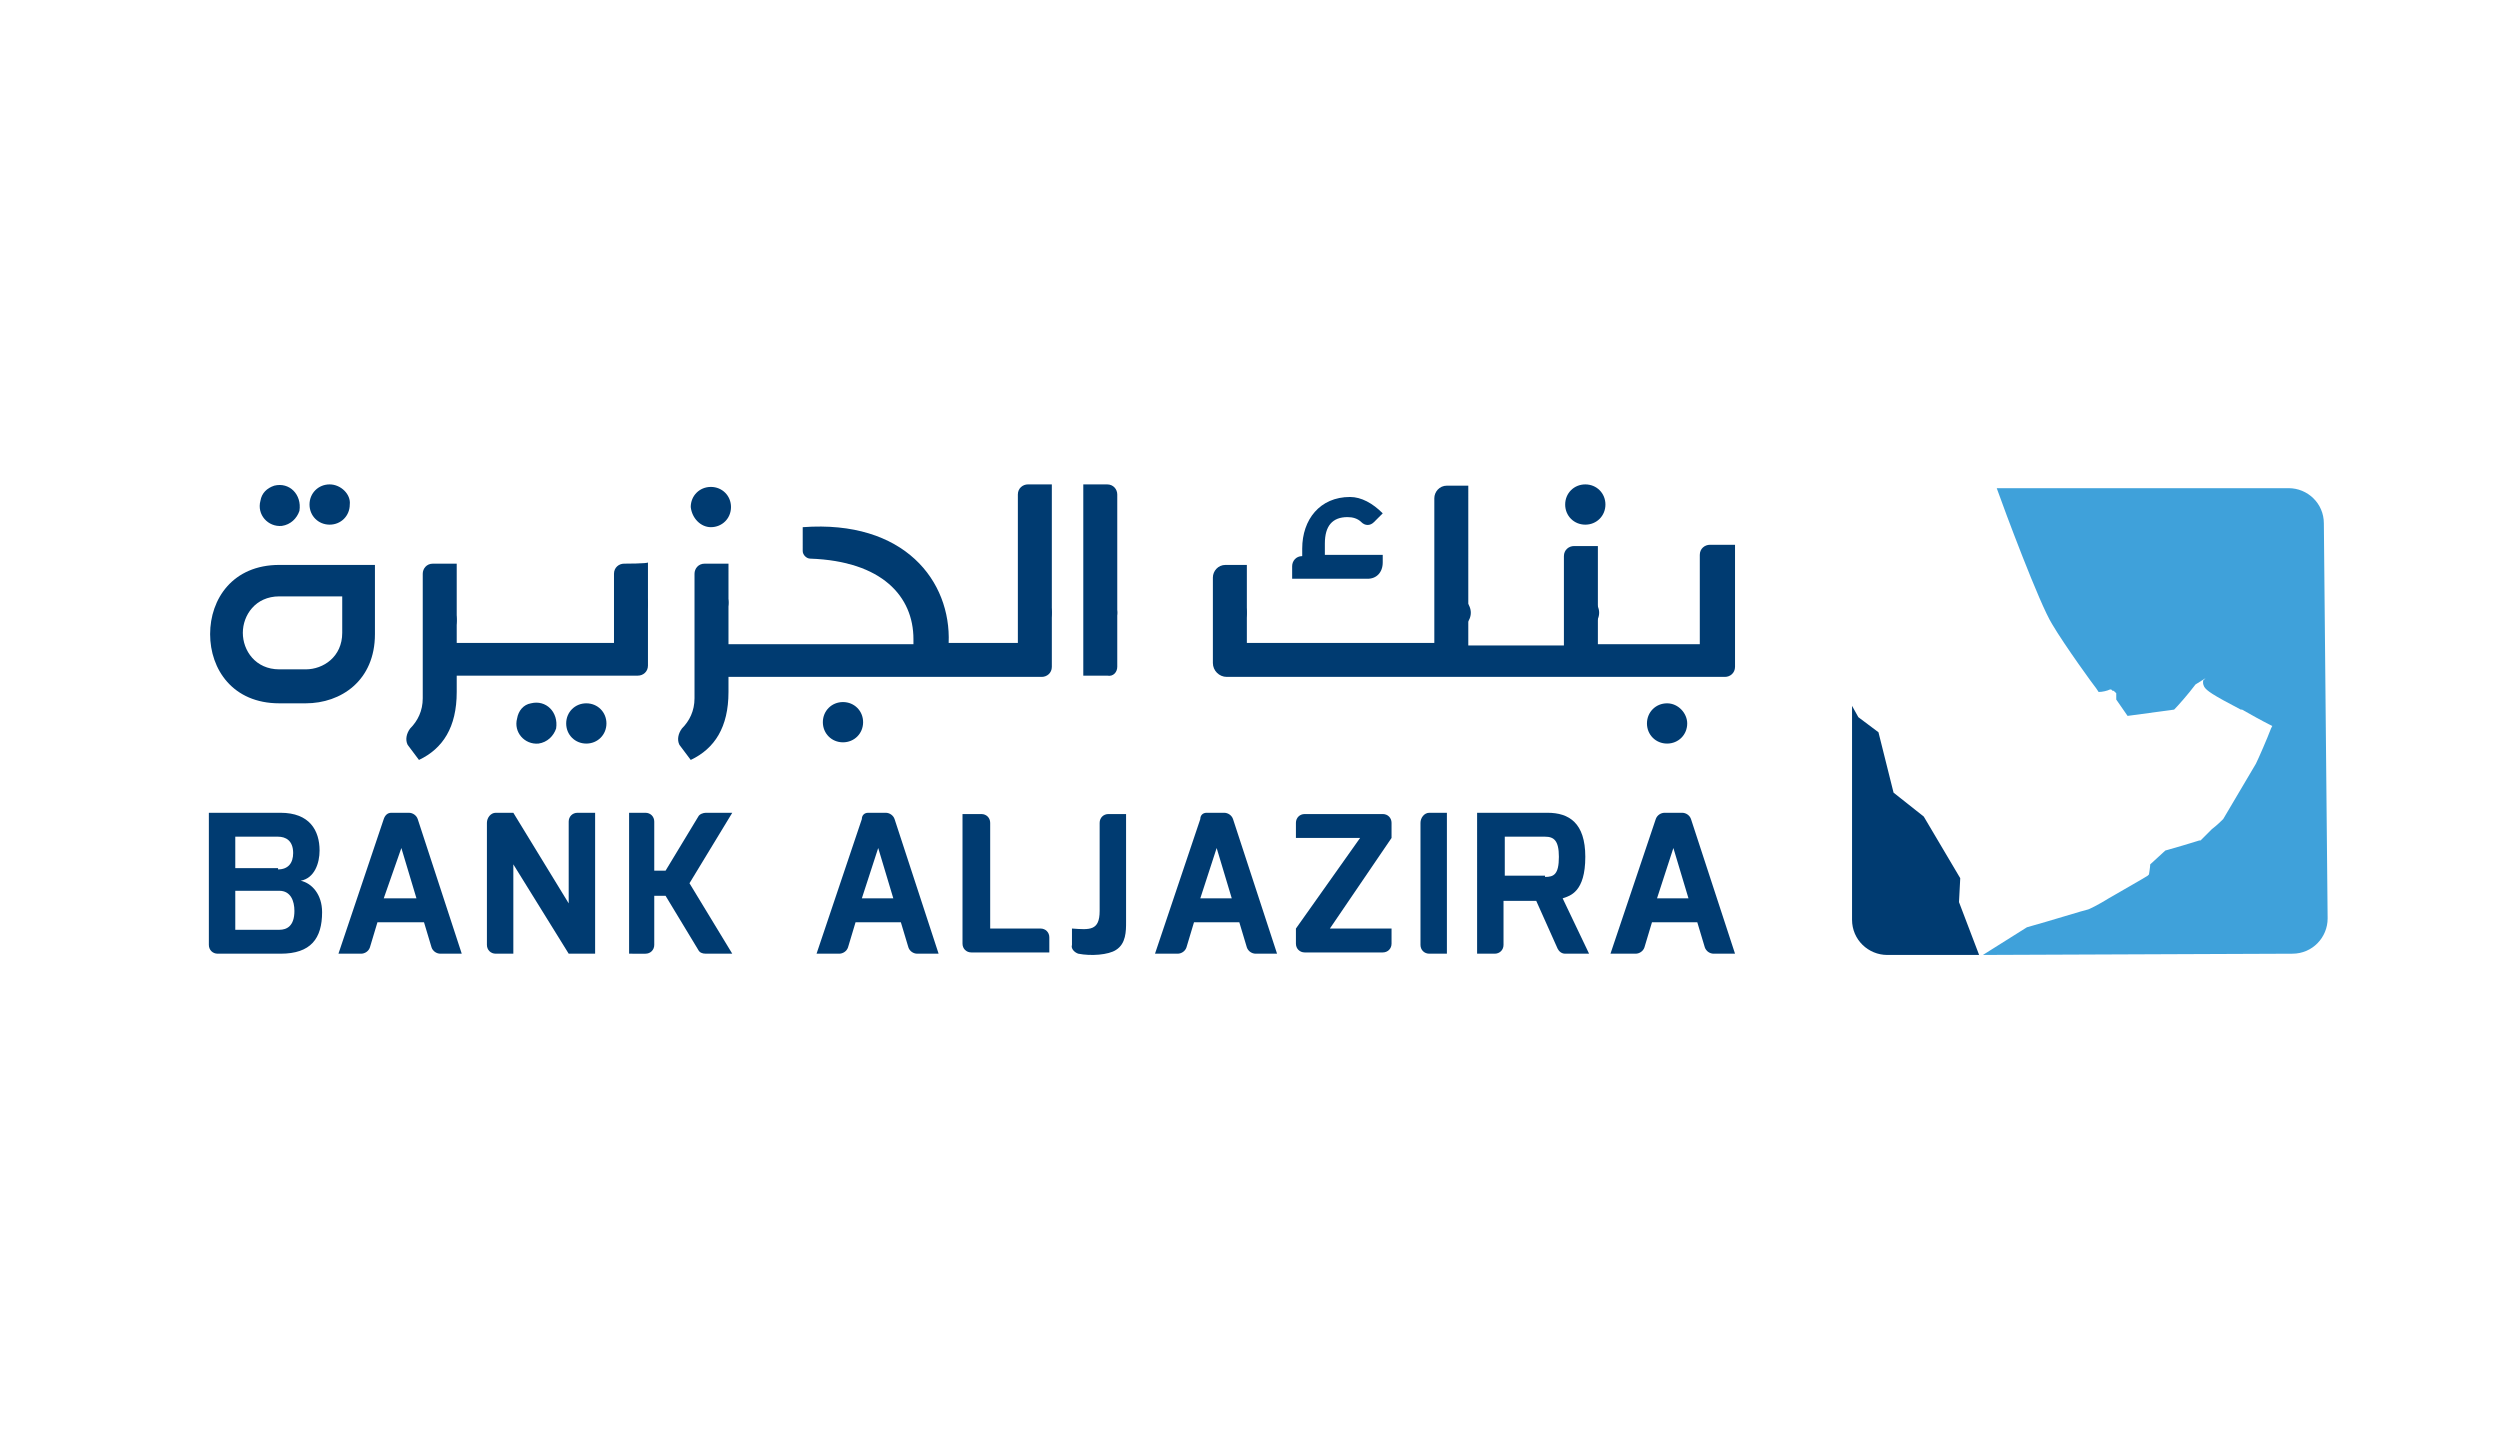<?xml version="1.0" encoding="utf-8"?>
<!-- Generator: Adobe Illustrator 23.0.5, SVG Export Plug-In . SVG Version: 6.00 Build 0)  -->
<svg version="1.1" id="Layer_1" xmlns="http://www.w3.org/2000/svg" xmlns:xlink="http://www.w3.org/1999/xlink" x="0px" y="0px"
	 viewBox="0 0 198.7 114.1" style="enable-background:new 0 0 198.7 114.1;" xml:space="preserve">
<style type="text/css">
	.st0{fill:#003B71;}
	.st1{fill:#3FA1DA;}
</style>
<g>
	<path class="st0" d="M16.6,64.6h5.7c2.3,0,3.1,1.4,3.1,3c0,1-0.4,2.2-1.5,2.4c0.9,0.2,1.7,1.1,1.7,2.5c0,2.1-0.9,3.3-3.3,3.3h-5
		c-0.4,0-0.7-0.3-0.7-0.7V64.6z M22.1,69.1c0.8,0,1.2-0.5,1.2-1.3c0-1-0.6-1.3-1.2-1.3h-3.4v2.5H22.1z M22.2,73.9
		c0.6,0,1.2-0.3,1.2-1.5c0-0.8-0.3-1.6-1.2-1.6h-3.5v3.1H22.2z"/>
	<path class="st0" d="M31.1,64.6h1.4c0.3,0,0.6,0.2,0.7,0.5l3.5,10.7h-1.7c-0.3,0-0.6-0.2-0.7-0.5l-0.6-2H30l-0.6,2
		c-0.1,0.3-0.4,0.5-0.7,0.5h-1.8l3.6-10.7C30.6,64.8,30.8,64.6,31.1,64.6 M33.1,71.4l-1.2-4l-1.4,4H33.1z"/>
	<path class="st0" d="M39.4,64.6h1.4l4.4,7.2v-6.5c0-0.4,0.3-0.7,0.7-0.7h1.4v11.2h-2.1l-4.4-7.1v7.1h-1.4c-0.4,0-0.7-0.3-0.7-0.7
		v-9.7C38.7,65,39,64.6,39.4,64.6"/>
	<path class="st0" d="M50,64.6h1.3c0.4,0,0.7,0.3,0.7,0.7v3.9h0.9l2.6-4.3c0.1-0.2,0.4-0.3,0.6-0.3h2.1l-3.4,5.6l3.4,5.6h-2.1
		c-0.3,0-0.5-0.1-0.6-0.3l-2.6-4.3H52v3.9c0,0.4-0.3,0.7-0.7,0.7H50V64.6L50,64.6z"/>
	<path class="st0" d="M69,64.6h1.4c0.3,0,0.6,0.2,0.7,0.5l3.5,10.7h-1.7c-0.3,0-0.6-0.2-0.7-0.5l-0.6-2h-3.6l-0.6,2
		c-0.1,0.3-0.4,0.5-0.7,0.5h-1.8l3.6-10.7C68.5,64.8,68.7,64.6,69,64.6 M71,71.4l-1.2-4l-1.3,4H71z"/>
	<path class="st0" d="M78.7,73.8h4c0.4,0,0.7,0.3,0.7,0.7v1.2h-6.2c-0.4,0-0.7-0.3-0.7-0.7V64.7H78c0.4,0,0.7,0.3,0.7,0.7L78.7,73.8
		L78.7,73.8z"/>
	<path class="st0" d="M85.2,73.8c1.4,0.1,2.2,0.2,2.2-1.4v-7c0-0.4,0.3-0.7,0.7-0.7h1.4v8.6c0,0.7,0,1.7-0.8,2.2
		c-0.6,0.4-2,0.5-3,0.3c-0.3-0.1-0.6-0.4-0.5-0.7L85.2,73.8z"/>
	<path class="st0" d="M95.9,64.6h1.4c0.3,0,0.6,0.2,0.7,0.5l3.5,10.7h-1.7c-0.3,0-0.6-0.2-0.7-0.5l-0.6-2h-3.6l-0.6,2
		c-0.1,0.3-0.4,0.5-0.7,0.5h-1.8l3.6-10.7C95.4,64.8,95.6,64.6,95.9,64.6 M97.9,71.4l-1.2-4l-1.3,4H97.9z"/>
	<path class="st0" d="M103,73.8l5.1-7.2H103v-1.2c0-0.4,0.3-0.7,0.7-0.7h6.2c0.4,0,0.7,0.3,0.7,0.7v1.2l-4.9,7.2h4.9v1.2
		c0,0.4-0.3,0.7-0.7,0.7h-6.2c-0.4,0-0.7-0.3-0.7-0.7L103,73.8L103,73.8z"/>
	<path class="st0" d="M113.6,64.6h1.4v11.2h-1.4c-0.4,0-0.7-0.3-0.7-0.7v-9.7C112.9,65,113.2,64.6,113.6,64.6"/>
	<path class="st0" d="M117.4,64.6h5.6c1.7,0,3,0.8,3,3.5c0,2.8-1.2,3.1-1.8,3.3l2.1,4.4h-1.9c-0.3,0-0.5-0.2-0.6-0.4l-1.7-3.8h-2.6
		v3.5c0,0.4-0.3,0.7-0.7,0.7h-1.4L117.4,64.6L117.4,64.6z M122.8,69.7c0.7,0,1.1-0.2,1.1-1.6c0-1.3-0.4-1.6-1.1-1.6h-3.2v3.1H122.8z
		"/>
	<path class="st0" d="M132.3,64.6h1.4c0.3,0,0.6,0.2,0.7,0.5l3.5,10.7h-1.7c-0.3,0-0.6-0.2-0.7-0.5l-0.6-2h-3.6l-0.6,2
		c-0.1,0.3-0.4,0.5-0.7,0.5H128l3.6-10.7C131.7,64.8,132,64.6,132.3,64.6 M134.2,71.4l-1.2-4l-1.3,4H134.2z"/>
	<path class="st0" d="M132.5,55.9c-0.9,0-1.6,0.7-1.6,1.6c0,0.9,0.7,1.6,1.6,1.6s1.6-0.7,1.6-1.6C134.1,56.7,133.4,55.9,132.5,55.9"
		/>
	<path class="st0" d="M126,41.7c0.9,0,1.6-0.7,1.6-1.6s-0.7-1.6-1.6-1.6s-1.6,0.7-1.6,1.6C124.4,41,125.1,41.7,126,41.7"/>
	<path class="st0" d="M135.9,43.3c-0.4,0-0.8,0.3-0.8,0.8v7.1h-8.1v-7.8h-1.9c-0.4,0-0.8,0.3-0.8,0.8v7.1h-7.6V38.6h-1.7
		c-0.6,0-1,0.5-1,1v11.5H99.1v-6.2h-1.7c-0.6,0-1,0.5-1,1v6.8l0,0c0,0.6,0.5,1.1,1.1,1.1l39.6,0c0.4,0,0.8-0.3,0.8-0.8v-9.7
		C137.8,43.3,135.9,43.3,135.9,43.3z"/>
	<path class="st0" d="M108.7,46h-6v-1c0-0.4,0.3-0.8,0.8-0.8v-0.6c0-2.3,1.4-4.1,3.8-4.1c0.9,0,1.8,0.5,2.6,1.3l-0.7,0.7
		c-0.3,0.3-0.7,0.3-1,0c-0.3-0.3-0.7-0.4-1.1-0.4c-1.2,0-1.8,0.7-1.8,2.1v0.9h4.6v0.6C109.9,45.5,109.4,46,108.7,46"/>
	<path class="st0" d="M56.5,41.9c0.9,0,1.6-0.7,1.6-1.6c0-0.9-0.7-1.6-1.6-1.6c-0.9,0-1.6,0.7-1.6,1.6C55,41.2,55.7,41.9,56.5,41.9"
		/>
	<path class="st0" d="M88.8,53V39.3c0-0.4-0.3-0.8-0.8-0.8h-1.9v15.2h1.9C88.5,53.8,88.8,53.4,88.8,53"/>
	<path class="st0" d="M42.2,55.9c-0.6,0.1-1,0.6-1.1,1.2c-0.3,1.1,0.6,2.1,1.7,2c0.7-0.1,1.2-0.6,1.4-1.2
		C44.4,56.6,43.4,55.6,42.2,55.9"/>
	<path class="st0" d="M46.6,55.9c-0.9,0-1.6,0.7-1.6,1.6c0,0.9,0.7,1.6,1.6,1.6c0.9,0,1.6-0.7,1.6-1.6
		C48.2,56.6,47.5,55.9,46.6,55.9"/>
	<path class="st0" d="M21.8,38.6c-0.6,0.2-1,0.6-1.1,1.2c-0.3,1.1,0.6,2.1,1.7,2c0.7-0.1,1.2-0.6,1.4-1.2C24,39.3,23,38.3,21.8,38.6
		"/>
	<path class="st0" d="M26.2,38.5c-0.9,0-1.6,0.7-1.6,1.6s0.7,1.6,1.6,1.6c0.9,0,1.6-0.7,1.6-1.6C27.9,39.3,27.1,38.5,26.2,38.5"/>
	<path class="st0" d="M67,55.8c-0.9,0-1.6,0.7-1.6,1.6c0,0.9,0.7,1.6,1.6,1.6c0.9,0,1.6-0.7,1.6-1.6C68.6,56.5,67.9,55.8,67,55.8"/>
	<path class="st0" d="M29.8,50.4c0,3.7-2.7,5.5-5.5,5.5h-2.1c-3.7,0-5.5-2.7-5.5-5.5c0-2.8,1.8-5.5,5.5-5.5h7.6V50.4z M24.3,53.2
		c1.4,0,2.9-1,2.9-2.9v-2.9h-5c-1.9,0-2.9,1.5-2.9,2.9c0,1.4,1,2.9,2.9,2.9L24.3,53.2L24.3,53.2z"/>
	<path class="st0" d="M49.6,44.8c-0.4,0-0.8,0.3-0.8,0.8v5.5H35.4v2.6h15.3c0.4,0,0.8-0.3,0.8-0.8v-8.2
		C51.5,44.8,49.6,44.8,49.6,44.8z"/>
	<path class="st0" d="M63.8,43.8c0,0.3,0.3,0.6,0.6,0.6c5.7,0.2,8.2,3,8.2,6.4l0,0.4H57.4v2.6h25.4c0.4,0,0.8-0.3,0.8-0.8V38.5h-1.9
		c-0.4,0-0.8,0.3-0.8,0.8v11.8h-5.5c0.2-4.9-3.5-9.8-11.6-9.2V43.8z"/>
	<path class="st0" d="M32.4,59.2c-0.2-0.4-0.1-0.9,0.2-1.3c0.6-0.6,1-1.4,1-2.4v-9.9c0-0.4,0.3-0.8,0.8-0.8h1.9V55
		c0,2.8-1.1,4.5-3,5.4L32.4,59.2z"/>
	<path class="st0" d="M54,59.2c-0.2-0.4-0.1-0.9,0.2-1.3c0.6-0.6,1-1.4,1-2.4v-9.9c0-0.4,0.3-0.8,0.8-0.8h1.9V55
		c0,2.8-1.1,4.5-3,5.4L54,59.2z"/>
	<path class="st0" d="M83.6,48.7c0,0.7-0.6,1.3-1.3,1.3s-1.3-0.6-1.3-1.3c0-0.7,0.6-1.3,1.3-1.3S83.6,48,83.6,48.7"/>
	<path class="st0" d="M88.8,48.7c0,0.7-0.6,1.3-1.3,1.3s-1.3-0.6-1.3-1.3c0-0.7,0.6-1.3,1.3-1.3S88.8,48,88.8,48.7"/>
	<path class="st0" d="M99.1,48.7c0,0.7-0.6,1.3-1.3,1.3s-1.3-0.6-1.3-1.3c0-0.7,0.6-1.3,1.3-1.3S99.1,48,99.1,48.7"/>
	<path class="st0" d="M116.9,48.7c0,0.7-0.6,1.3-1.3,1.3c-0.7,0-1.3-0.6-1.3-1.3c0-0.7,0.6-1.3,1.3-1.3S116.9,48,116.9,48.7"/>
	<path class="st0" d="M127.1,48.7c0,0.7-0.6,1.3-1.3,1.3c-0.7,0-1.3-0.6-1.3-1.3c0-0.7,0.6-1.3,1.3-1.3S127.1,48,127.1,48.7"/>
	<path class="st0" d="M137.8,48.7c0,0.7-0.6,1.3-1.3,1.3c-0.7,0-1.3-0.6-1.3-1.3c0-0.7,0.6-1.3,1.3-1.3
		C137.2,47.4,137.8,48,137.8,48.7"/>
	<path class="st0" d="M69,43.5c0,0.7-0.6,1.3-1.3,1.3s-1.3-0.6-1.3-1.3c0-0.7,0.6-1.3,1.3-1.3S69,42.7,69,43.5"/>
	<path class="st0" d="M72.8,45.3c0,0.7-0.6,1.3-1.3,1.3c-0.7,0-1.3-0.6-1.3-1.3c0-0.7,0.6-1.3,1.3-1.3
		C72.2,43.9,72.8,44.5,72.8,45.3"/>
	<path class="st0" d="M57.9,47.9c0,0.7-0.6,1.3-1.3,1.3c-0.7,0-1.3-0.6-1.3-1.3c0-0.7,0.6-1.3,1.3-1.3
		C57.3,46.6,57.9,47.2,57.9,47.9"/>
	<path class="st0" d="M51.5,48c0,0.7-0.6,1.3-1.3,1.3c-0.7,0-1.3-0.6-1.3-1.3c0-0.7,0.6-1.3,1.3-1.3C50.9,46.6,51.5,47.2,51.5,48"/>
	<path class="st0" d="M36.3,49.3c0,0.7-0.6,1.3-1.3,1.3c-0.7,0-1.3-0.6-1.3-1.3c0-0.7,0.6-1.3,1.3-1.3S36.3,48.5,36.3,49.3"/>
	<path class="st0" d="M155.8,69.8l-2.9-4.9l-2.4-1.9l-1.2-4.8l-1.6-1.2l-0.5-0.9v17c0,1.6,1.3,2.8,2.8,2.8h7.3l-1.6-4.2L155.8,69.8z
		"/>
	<path class="st1" d="M184.7,41.6c0-1.6-1.3-2.8-2.8-2.8h-22l0,0h-1.2c0.6,1.7,3.4,9.2,4.4,10.8c1,1.7,3.4,5,3.5,5.1l0.2,0.3
		c0.3,0,0.7-0.1,0.9-0.2l0.1,0l0.1,0.1c0.1,0,0.1,0,0.2,0.1l0.1,0.1v0.5l0.9,1.3l3.7-0.5c0.3-0.3,1.1-1.2,1.7-2l0.8-0.5l-0.2,0.2
		c0,0.1,0,0.1,0,0.2c0,0.1,0.1,0.3,0.1,0.3c0.2,0.3,0.6,0.6,2.9,1.8l0.1,0c0.7,0.4,1.6,0.9,2.2,1.2l0.2,0.1l-0.1,0.2
		c-0.3,0.8-1,2.4-1.2,2.8c0,0-2.3,3.9-2.6,4.4l0,0l0,0c-0.1,0.1-0.5,0.5-0.9,0.8c-0.4,0.4-0.8,0.8-0.9,0.9l0,0l-0.1,0
		c-0.3,0.1-2.3,0.7-2.7,0.8l-1.2,1.1c0,0.2-0.1,0.8-0.1,0.8l-0.1,0.1c-0.3,0.2-1.9,1.1-3.1,1.8c-0.8,0.5-1.6,0.9-1.7,0.9l0,0h0
		c-0.1,0-3,0.9-4.8,1.4l-3.5,2.2l24.6-0.1c1.6,0,2.8-1.3,2.8-2.8L184.7,41.6L184.7,41.6z"/>
</g>
</svg>
